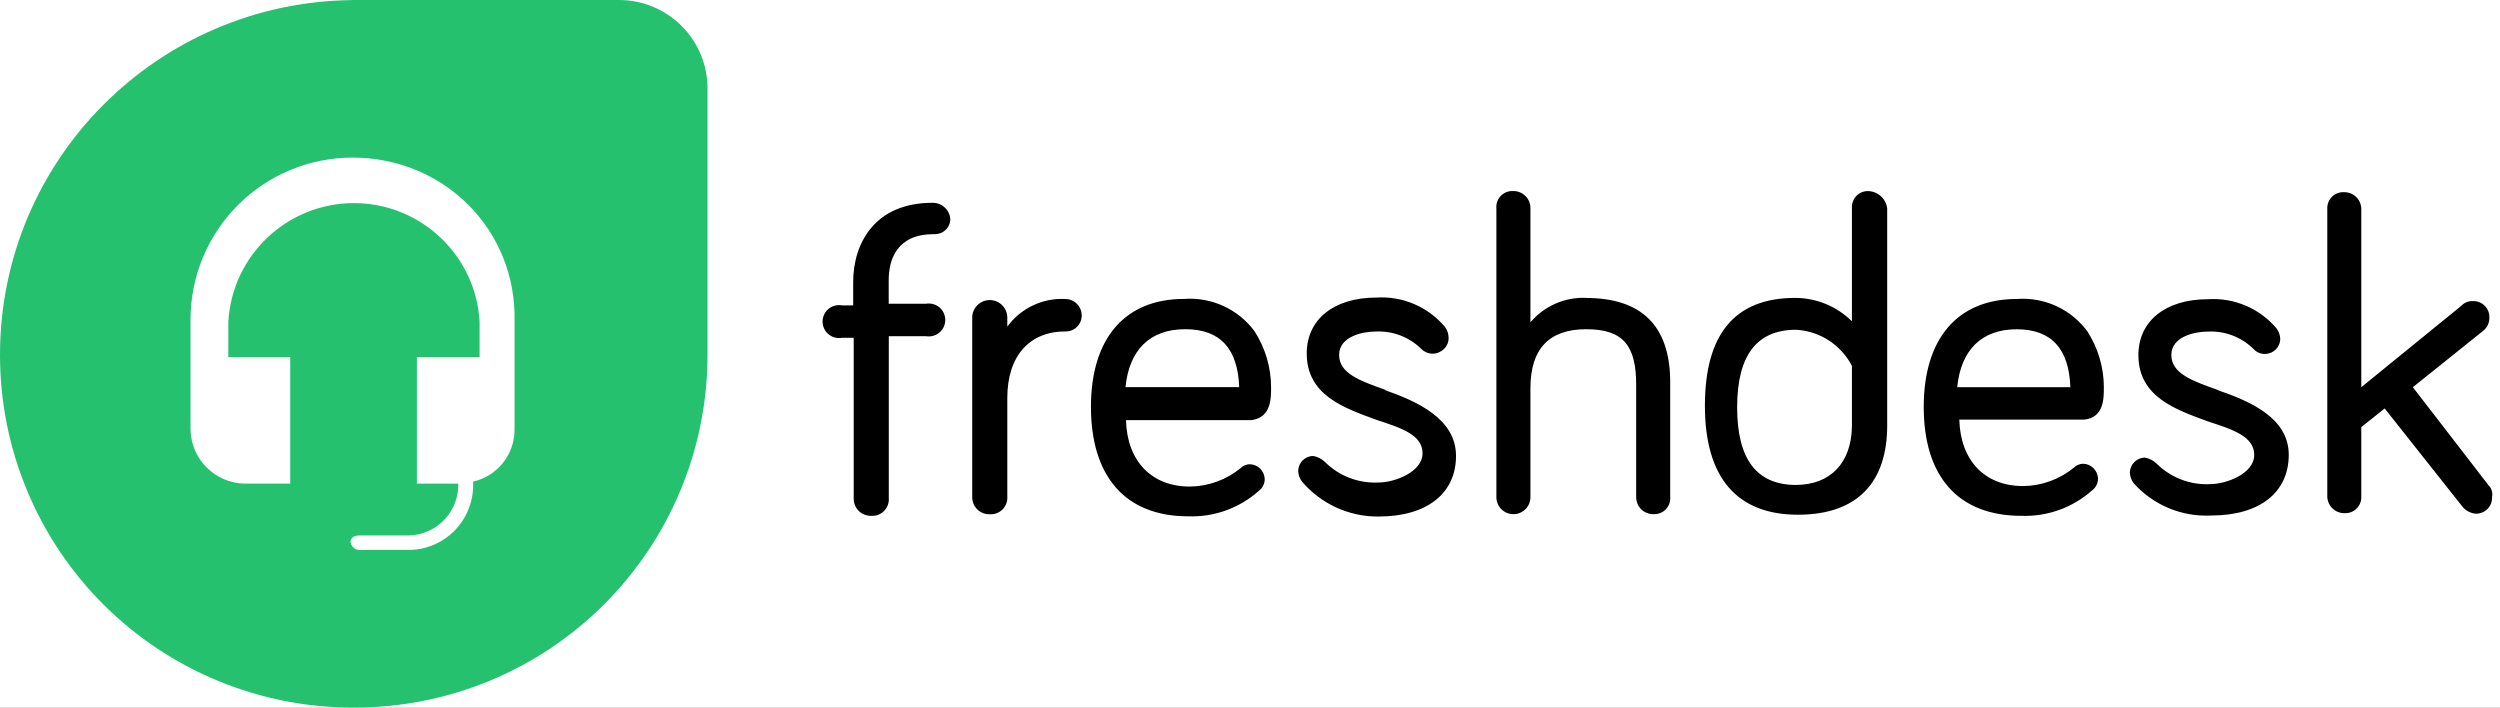<svg width="106" height="30" viewBox="0 0 106 30" fill="none" xmlns="http://www.w3.org/2000/svg">
<rect x="0" y="0" width="106" height="30" fill="#808080" stroke="none"/>
<g clip-path="url(#clip0_175_35)">
<rect width="106" height="30" fill="white"/>
<path d="M105.539 20.608L102.305 16.417L105.256 14.052C105.349 13.985 105.425 13.897 105.476 13.795C105.527 13.693 105.552 13.58 105.549 13.466C105.553 13.373 105.537 13.281 105.503 13.194C105.469 13.108 105.418 13.03 105.352 12.964C105.287 12.899 105.208 12.847 105.122 12.813C105.036 12.779 104.943 12.764 104.851 12.767C104.758 12.762 104.666 12.778 104.58 12.813C104.495 12.848 104.418 12.902 104.355 12.97L100.119 16.417V8.847C100.116 8.752 100.095 8.659 100.056 8.572C100.017 8.486 99.961 8.408 99.892 8.343C99.823 8.278 99.742 8.228 99.653 8.194C99.564 8.161 99.47 8.145 99.375 8.148C99.282 8.145 99.19 8.161 99.104 8.195C99.018 8.228 98.939 8.28 98.874 8.345C98.808 8.411 98.757 8.489 98.723 8.576C98.689 8.662 98.673 8.754 98.677 8.847V21.059C98.679 21.154 98.701 21.247 98.74 21.334C98.779 21.42 98.835 21.498 98.904 21.563C98.973 21.628 99.054 21.678 99.143 21.712C99.231 21.745 99.326 21.761 99.421 21.758C99.513 21.761 99.606 21.745 99.692 21.712C99.778 21.678 99.856 21.626 99.922 21.561C99.987 21.495 100.039 21.417 100.073 21.331C100.107 21.244 100.122 21.152 100.119 21.059V18.108L101.111 17.319L104.377 21.443C104.446 21.537 104.534 21.616 104.634 21.674C104.735 21.732 104.847 21.769 104.963 21.781C105.056 21.784 105.148 21.768 105.235 21.735C105.321 21.701 105.399 21.649 105.465 21.584C105.53 21.518 105.582 21.44 105.616 21.354C105.65 21.267 105.665 21.175 105.662 21.082C105.68 21 105.679 20.915 105.659 20.833C105.64 20.751 105.602 20.675 105.549 20.609L105.539 20.608ZM94.025 16.53C92.943 16.148 92.065 15.831 92.065 15.051C92.065 14.271 93.057 14.06 93.598 14.06C94.337 14.02 95.039 14.291 95.557 14.804C95.619 14.872 95.696 14.926 95.782 14.961C95.867 14.996 95.96 15.012 96.052 15.007C96.218 15.003 96.376 14.935 96.494 14.818C96.612 14.7 96.679 14.542 96.683 14.376C96.678 14.213 96.624 14.056 96.526 13.925C96.172 13.506 95.725 13.175 95.22 12.96C94.715 12.745 94.167 12.652 93.62 12.687C91.795 12.687 90.668 13.633 90.668 15.052C90.668 16.832 92.246 17.363 93.62 17.869C94.657 18.207 95.579 18.5 95.579 19.288C95.579 20.077 94.407 20.527 93.709 20.527C92.858 20.57 92.032 20.25 91.432 19.649C91.295 19.519 91.123 19.433 90.937 19.401C90.771 19.405 90.613 19.473 90.495 19.591C90.378 19.708 90.31 19.866 90.306 20.032C90.311 20.195 90.366 20.353 90.463 20.483C90.874 20.944 91.383 21.306 91.952 21.544C92.521 21.782 93.137 21.889 93.753 21.858C95.826 21.858 97.043 20.866 97.043 19.288C97.043 17.711 95.398 17.012 94.024 16.539L94.025 16.53ZM85.508 13.961C86.986 13.961 87.726 14.794 87.784 16.417H82.985C83.142 14.84 84.022 13.961 85.508 13.961ZM89.204 16.417C89.201 15.578 88.959 14.758 88.506 14.052C88.164 13.587 87.709 13.217 87.185 12.977C86.661 12.737 86.084 12.633 85.509 12.677C83.008 12.677 81.566 14.345 81.566 17.252C81.566 20.159 82.985 21.871 85.711 21.871C86.812 21.91 87.886 21.523 88.708 20.789C88.785 20.732 88.848 20.657 88.891 20.571C88.934 20.485 88.956 20.39 88.956 20.294C88.952 20.128 88.884 19.97 88.766 19.852C88.649 19.735 88.491 19.667 88.325 19.663C88.182 19.665 88.045 19.722 87.942 19.821C87.332 20.324 86.569 20.602 85.779 20.609C84.156 20.609 83.12 19.528 83.075 17.792H88.37C89.203 17.702 89.203 16.915 89.203 16.418L89.204 16.417ZM76.156 20.562C74.489 20.562 73.655 19.481 73.655 17.272C73.655 15.063 74.489 13.982 76.156 13.982C76.649 14.009 77.127 14.165 77.542 14.434C77.957 14.703 78.295 15.075 78.521 15.514V18.084C78.499 19.616 77.62 20.562 76.133 20.562H76.156ZM79.22 8.102C79.127 8.099 79.035 8.114 78.949 8.148C78.862 8.182 78.784 8.234 78.719 8.299C78.653 8.365 78.602 8.443 78.568 8.529C78.534 8.616 78.518 8.708 78.521 8.801V13.623C77.882 12.989 77.019 12.633 76.119 12.631C73.565 12.631 72.288 14.156 72.288 17.206C72.288 20.27 73.662 21.824 76.231 21.824C78.8 21.824 80.017 20.405 80.017 18.039V8.846C79.995 8.644 79.901 8.458 79.752 8.321C79.602 8.184 79.408 8.106 79.205 8.102H79.22ZM67.255 12.63C66.808 12.611 66.362 12.694 65.952 12.874C65.542 13.054 65.178 13.325 64.89 13.667V8.844C64.893 8.746 64.876 8.647 64.84 8.556C64.803 8.464 64.749 8.381 64.679 8.311C64.609 8.241 64.526 8.187 64.434 8.15C64.343 8.114 64.244 8.097 64.146 8.1C64.049 8.096 63.953 8.113 63.863 8.15C63.773 8.186 63.693 8.242 63.626 8.312C63.56 8.383 63.51 8.467 63.479 8.559C63.448 8.65 63.437 8.748 63.447 8.844V21.056C63.444 21.151 63.46 21.246 63.493 21.334C63.527 21.423 63.577 21.504 63.642 21.573C63.707 21.642 63.785 21.698 63.871 21.737C63.958 21.776 64.051 21.797 64.146 21.8C64.244 21.803 64.343 21.787 64.434 21.75C64.526 21.714 64.609 21.659 64.679 21.59C64.749 21.52 64.803 21.437 64.84 21.345C64.876 21.253 64.893 21.155 64.89 21.056V16.46C64.89 14.793 65.678 13.959 67.255 13.959C68.833 13.959 69.374 14.658 69.374 16.325V21.056C69.37 21.155 69.387 21.253 69.424 21.345C69.46 21.437 69.514 21.52 69.584 21.59C69.654 21.659 69.737 21.714 69.829 21.75C69.921 21.787 70.019 21.803 70.117 21.8C70.214 21.804 70.311 21.787 70.4 21.751C70.49 21.714 70.571 21.659 70.637 21.588C70.703 21.517 70.753 21.433 70.784 21.342C70.815 21.25 70.826 21.153 70.816 21.056V16.08C70.77 13.804 69.599 12.633 67.233 12.633L67.255 12.63ZM58.739 16.528C57.657 16.146 56.779 15.83 56.779 15.05C56.779 14.27 57.771 14.058 58.312 14.058C59.051 14.018 59.753 14.289 60.271 14.802C60.397 14.926 60.567 14.996 60.744 14.996C60.921 14.996 61.091 14.926 61.217 14.802C61.285 14.739 61.339 14.663 61.374 14.577C61.409 14.491 61.425 14.399 61.42 14.307C61.416 14.144 61.361 13.986 61.263 13.856C60.909 13.437 60.462 13.106 59.957 12.891C59.453 12.676 58.904 12.582 58.357 12.617C56.532 12.617 55.405 13.564 55.405 14.983C55.405 16.763 56.983 17.293 58.357 17.8C59.394 18.138 60.316 18.431 60.316 19.219C60.316 20.008 59.144 20.458 58.446 20.458C57.596 20.501 56.769 20.18 56.17 19.58C56.033 19.45 55.86 19.364 55.674 19.332C55.508 19.336 55.35 19.404 55.232 19.521C55.115 19.639 55.047 19.797 55.043 19.963C55.048 20.126 55.103 20.284 55.2 20.414C55.599 20.884 56.097 21.261 56.657 21.518C57.218 21.775 57.828 21.906 58.445 21.901C60.518 21.901 61.735 20.91 61.735 19.332C61.735 17.755 60.09 17.022 58.716 16.538L58.739 16.528ZM50.266 13.959C51.745 13.959 52.484 14.793 52.542 16.415H47.72C47.877 14.838 48.757 13.959 50.243 13.959H50.266ZM53.894 16.415C53.891 15.576 53.649 14.756 53.196 14.05C52.854 13.585 52.399 13.216 51.875 12.975C51.351 12.735 50.774 12.632 50.199 12.675C47.698 12.675 46.256 14.343 46.256 17.25C46.256 20.157 47.675 21.892 50.379 21.892C51.48 21.932 52.554 21.544 53.376 20.811C53.453 20.753 53.516 20.679 53.559 20.593C53.602 20.507 53.624 20.412 53.624 20.315C53.62 20.149 53.552 19.991 53.434 19.873C53.317 19.756 53.159 19.688 52.992 19.684C52.849 19.686 52.713 19.743 52.61 19.842C52 20.345 51.237 20.623 50.447 20.63C48.824 20.63 47.788 19.549 47.742 17.814H53.06C53.894 17.701 53.894 16.913 53.894 16.416L53.894 16.415ZM45.166 12.677C44.691 12.653 44.218 12.748 43.79 12.953C43.361 13.157 42.99 13.465 42.71 13.849V13.467C42.71 13.269 42.631 13.08 42.492 12.941C42.352 12.801 42.163 12.723 41.966 12.723C41.769 12.723 41.579 12.801 41.44 12.941C41.3 13.08 41.222 13.269 41.222 13.467V21.06C41.219 21.159 41.236 21.257 41.272 21.349C41.308 21.44 41.363 21.523 41.433 21.593C41.502 21.663 41.586 21.718 41.677 21.754C41.769 21.79 41.867 21.807 41.966 21.804C42.065 21.811 42.165 21.796 42.258 21.761C42.352 21.726 42.436 21.671 42.507 21.601C42.577 21.53 42.632 21.446 42.667 21.352C42.702 21.259 42.716 21.16 42.71 21.06V16.869C42.71 15.089 43.656 14.053 45.166 14.053C45.259 14.056 45.351 14.04 45.437 14.006C45.524 13.972 45.602 13.921 45.668 13.855C45.733 13.79 45.785 13.711 45.818 13.625C45.852 13.539 45.868 13.447 45.865 13.354C45.859 13.172 45.783 13.001 45.653 12.874C45.522 12.748 45.347 12.678 45.166 12.679V12.677ZM39.533 8.599C37.076 8.599 36.175 10.334 36.175 11.957V12.948H35.702C35.601 12.93 35.498 12.933 35.399 12.959C35.3 12.985 35.207 13.033 35.129 13.098C35.05 13.164 34.986 13.246 34.943 13.339C34.9 13.431 34.877 13.533 34.877 13.635C34.877 13.738 34.9 13.839 34.943 13.932C34.986 14.024 35.05 14.107 35.129 14.172C35.207 14.238 35.3 14.285 35.399 14.311C35.498 14.337 35.601 14.341 35.702 14.322H36.197V21.127C36.194 21.225 36.211 21.323 36.248 21.415C36.284 21.507 36.338 21.59 36.408 21.66C36.478 21.73 36.561 21.784 36.653 21.82C36.745 21.857 36.843 21.874 36.941 21.871C37.041 21.877 37.141 21.863 37.234 21.828C37.327 21.793 37.412 21.738 37.482 21.668C37.553 21.597 37.607 21.512 37.642 21.419C37.677 21.326 37.692 21.226 37.685 21.127V14.254H39.263C39.363 14.271 39.466 14.266 39.564 14.24C39.662 14.213 39.753 14.165 39.831 14.1C39.909 14.034 39.971 13.953 40.014 13.861C40.057 13.768 40.079 13.668 40.079 13.566C40.079 13.465 40.057 13.364 40.014 13.272C39.971 13.18 39.909 13.098 39.831 13.033C39.753 12.967 39.662 12.919 39.564 12.893C39.466 12.866 39.363 12.861 39.263 12.879H37.681V11.887C37.681 11.009 38.019 9.928 39.595 9.928C39.683 9.934 39.771 9.922 39.854 9.894C39.937 9.865 40.013 9.82 40.079 9.762C40.145 9.704 40.198 9.632 40.235 9.552C40.272 9.473 40.292 9.386 40.294 9.298C40.282 9.109 40.199 8.931 40.061 8.801C39.922 8.671 39.74 8.599 39.55 8.599H39.533Z" fill="black"/>
<path d="M14.948 0H26.215C26.713 -0.004 27.207 0.091 27.668 0.279C28.129 0.468 28.548 0.747 28.9 1.099C29.252 1.451 29.531 1.87 29.72 2.331C29.908 2.792 30.003 3.286 29.999 3.784V15.051C29.998 19.016 28.423 22.817 25.619 25.621C22.816 28.424 19.015 29.999 15.05 30H14.965C13.001 30.002 11.055 29.617 9.24 28.867C7.424 28.117 5.774 27.017 4.384 25.629C2.994 24.241 1.891 22.592 1.139 20.777C0.387 18.963 -0 17.018 1.34822e-07 15.053C1.34822e-07 6.769 6.681 0.088 14.949 0.003L14.948 0Z" fill="#25C16F"/>
<path d="M14.947 6.682C13.125 6.682 11.378 7.405 10.09 8.694C8.802 9.982 8.078 11.729 8.078 13.551V18.221C8.092 18.823 8.337 19.396 8.762 19.821C9.188 20.247 9.761 20.492 10.363 20.506H12.306V15.146H9.681V13.646C9.841 10.821 12.178 8.612 15.008 8.612C17.838 8.612 20.183 10.83 20.335 13.646V15.146H17.676V20.506H19.432V20.591C19.423 21.148 19.198 21.681 18.803 22.075C18.409 22.47 17.876 22.695 17.318 22.704H15.221C15.051 22.704 14.863 22.789 14.863 22.96C14.872 23.145 15.027 23.309 15.221 23.318H17.334C18.056 23.313 18.747 23.024 19.257 22.514C19.768 22.003 20.057 21.312 20.061 20.591V20.421C20.562 20.306 21.01 20.024 21.329 19.621C21.648 19.218 21.82 18.719 21.817 18.204V13.637C21.912 9.766 18.844 6.682 14.947 6.682Z" fill="white"/>
</g>
<defs>
<clipPath id="clip0_175_35">
<rect width="106" height="30" fill="white"/>
</clipPath>
</defs>
</svg>
